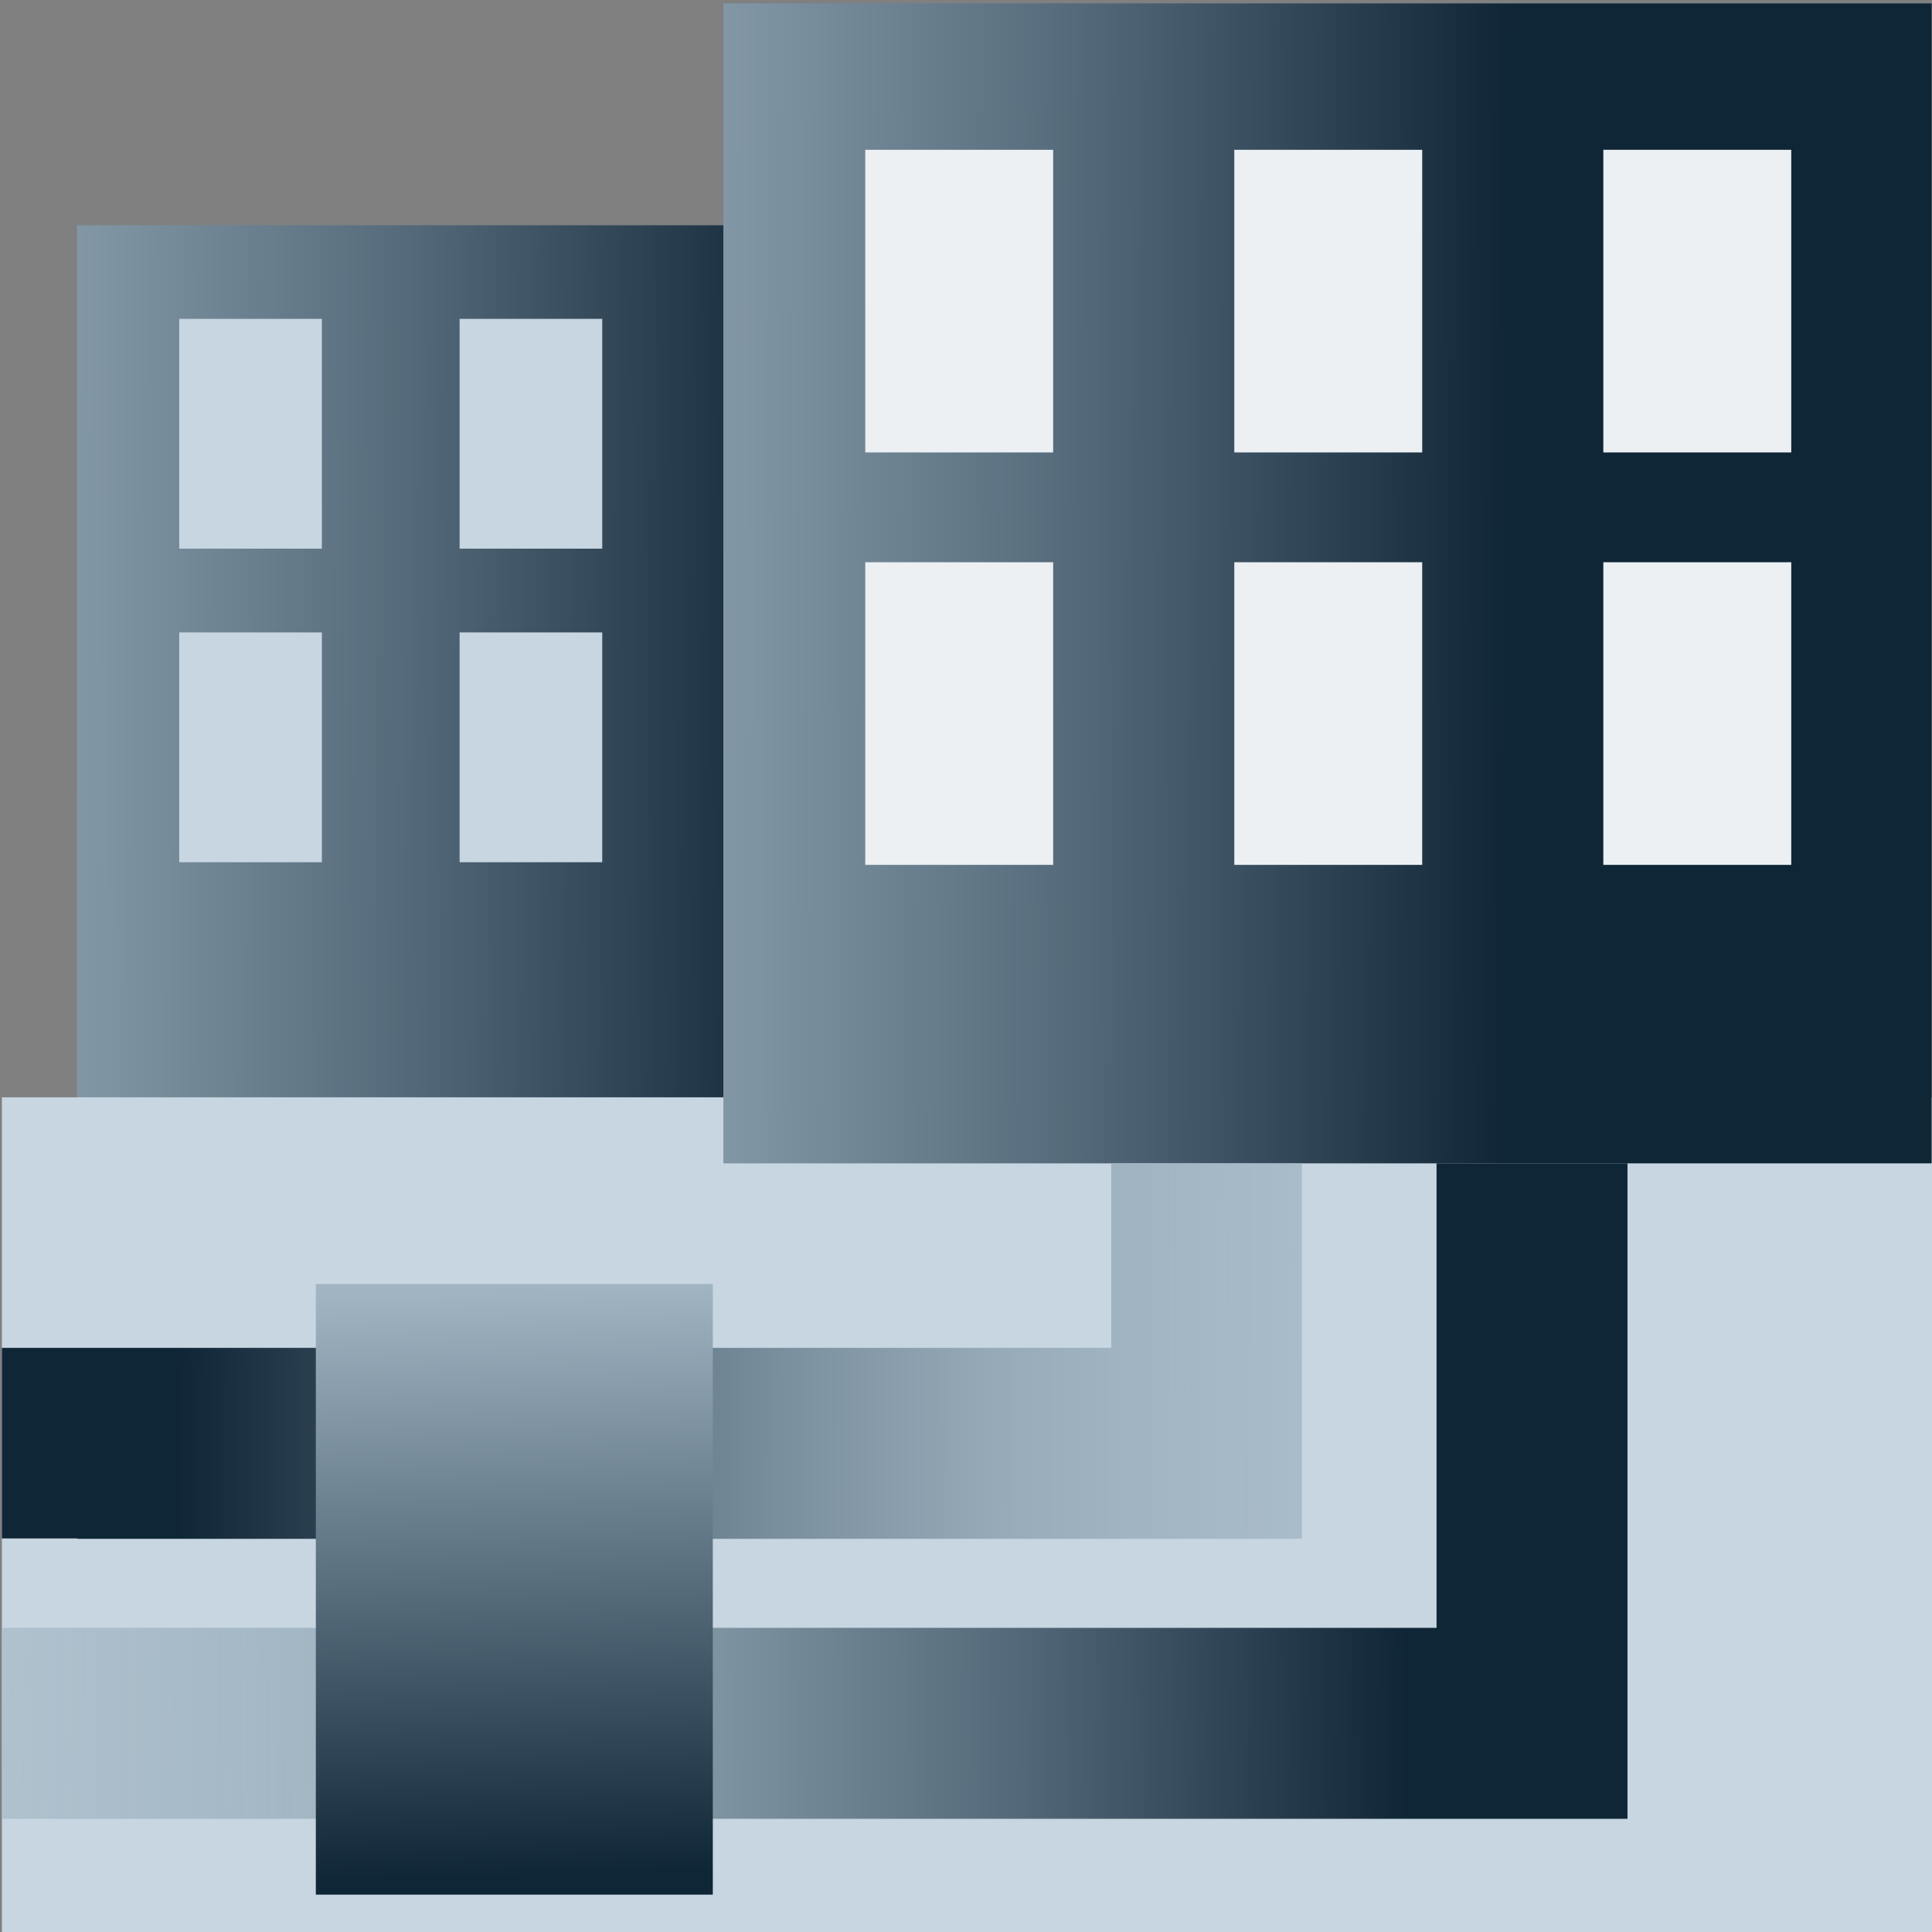 <?xml version="1.0" encoding="UTF-8"?>
<!-- Generator: Adobe Illustrator 28.0.0, SVG Export Plug-In . SVG Version: 6.00 Build 0)  -->
<svg xmlns="http://www.w3.org/2000/svg" xmlns:xlink="http://www.w3.org/1999/xlink" version="1.1" x="0px" y="0px" viewBox="0 0 512 512" style="enable-background:new 0 0 512 512;" xml:space="preserve">
<rect x="0" y="0" width="512" height="512" fill="#808080" stroke="none"/>
<style type="text/css">
	.st0{display:none;}
	.st1{fill:url(#SVGID_1_);}
	.st2{fill:url(#SVGID_00000111172916564338806350000007073901720396573828_);}
	.st3{fill:url(#SVGID_00000043451990603768652380000016189401365342169743_);}
	.st4{fill:url(#SVGID_00000021077508912980442600000008020297852925947577_);}
	.st5{fill:url(#SVGID_00000076597417702330130420000015398327921547818925_);}
	.st6{fill:url(#SVGID_00000176730870852002861830000017964171010305528467_);}
	.st7{fill:url(#SVGID_00000047782392362821961350000006189872117123638191_);}
	.st8{fill:url(#SVGID_00000070820145600428344790000006630340945780310436_);}
	.st9{fill:url(#SVGID_00000131367106656423578680000011731136731707790524_);}
	.st10{fill:url(#SVGID_00000125585985641810937340000015351917462584071811_);}
	.st11{fill:url(#SVGID_00000137851457313291641140000015385482925066012827_);}
	.st12{fill:#0F2637;}
	.st13{fill:url(#SVGID_00000176013638111085160070000013263263919568805261_);}
	.st14{fill:url(#SVGID_00000129196441537417884320000014909535080691685504_);}
	.st15{fill:url(#SVGID_00000127745136178264598640000012707197652285650878_);}
	.st16{fill:url(#SVGID_00000103232566751113064490000009734962004746578844_);}
	.st17{fill:url(#SVGID_00000081631289548891894560000005840108512812926897_);}
	.st18{fill:url(#SVGID_00000065065879166400729550000012674894439577192361_);}
	.st19{fill:url(#SVGID_00000172418569974483545240000017437845234830120121_);}
	.st20{fill:url(#SVGID_00000073708946460654795890000016236340146908983950_);}
	.st21{fill:url(#SVGID_00000072244674191067744410000018018115084668602794_);}
	.st22{fill:url(#SVGID_00000047040105259496596820000018351854301965814926_);}
	.st23{fill:url(#SVGID_00000014597459331526382160000014826822442261974677_);}
	.st24{fill:url(#SVGID_00000006666596388044103410000016288039681043343784_);}
	.st25{fill:url(#SVGID_00000029036166672389011490000010486710557589916092_);}
	.st26{fill:url(#SVGID_00000106846848339299865260000005076576297832731264_);}
	.st27{fill:url(#SVGID_00000172433993307323656970000011569899355729167524_);}
	.st28{fill:url(#SVGID_00000140695747622131212160000015532219360078873005_);}
	.st29{fill:url(#SVGID_00000027565975320847023810000005061379206175936160_);}
	.st30{fill:url(#SVGID_00000085928955661503034790000009326930497950164662_);}
	.st31{fill:url(#SVGID_00000154414643937886226890000012745867178883499915_);}
	.st32{fill:#C7D6E0;}
	.st33{fill:url(#SVGID_00000167359717411713710150000017244688300947129493_);}
	.st34{fill:#ECF0F3;}
	.st35{fill:url(#SVGID_00000155851552032329593530000013160691249784688298_);}
	.st36{fill:url(#SVGID_00000129194892146666726010000009706610734898201246_);}
	.st37{fill:url(#SVGID_00000026134054694088466140000000590826747138553252_);}
</style>
<g id="Layer_1" class="st0">
</g>
<g id="Layer_2">
	<g>
		<linearGradient id="SVGID_1_" gradientUnits="userSpaceOnUse" x1="-316.75" y1="182.094" x2="315.806" y2="184.555">
			<stop offset="0" style="stop-color:#A0B4C2;stop-opacity:0"></stop>
			<stop offset="0.391" style="stop-color:#A0B4C2;stop-opacity:0.979"></stop>
			<stop offset="0.4" style="stop-color:#A0B4C2"></stop>
			<stop offset="0.457" style="stop-color:#97ABB9"></stop>
			<stop offset="0.551" style="stop-color:#7D92A1"></stop>
			<stop offset="0.672" style="stop-color:#546979"></stop>
			<stop offset="0.813" style="stop-color:#1B3142"></stop>
			<stop offset="0.84" style="stop-color:#0F2637"></stop>
		</linearGradient>
		<rect x="20.4" y="59.7" class="st1" width="299.3" height="248.6"></rect>
		<g>
			<rect x="47.5" y="84.5" class="st32" width="37.8" height="60.9"></rect>
			<rect x="121.8" y="84.5" class="st32" width="37.8" height="60.9"></rect>
		</g>
		<g>
			<rect x="47.5" y="167.6" class="st32" width="37.8" height="60.9"></rect>
			<rect x="121.8" y="167.6" class="st32" width="37.8" height="60.9"></rect>
		</g>
		<rect x="0.5" y="290.8" class="st32" width="511.5" height="221.4"></rect>
		
			<linearGradient id="SVGID_00000132047848700158425130000016431399490426936727_" gradientUnits="userSpaceOnUse" x1="-169.205" y1="152.554" x2="507.751" y2="155.188">
			<stop offset="0" style="stop-color:#A0B4C2;stop-opacity:0"></stop>
			<stop offset="0.391" style="stop-color:#A0B4C2;stop-opacity:0.979"></stop>
			<stop offset="0.4" style="stop-color:#A0B4C2"></stop>
			<stop offset="0.457" style="stop-color:#97ABB9"></stop>
			<stop offset="0.551" style="stop-color:#7D92A1"></stop>
			<stop offset="0.672" style="stop-color:#546979"></stop>
			<stop offset="0.813" style="stop-color:#1B3142"></stop>
			<stop offset="0.84" style="stop-color:#0F2637"></stop>
		</linearGradient>
		
			<rect x="191.7" y="0.9" style="fill:url(#SVGID_00000132047848700158425130000016431399490426936727_);" width="320.2" height="307.4"></rect>
		<g>
			<rect x="229.3" y="39.7" class="st34" width="49.8" height="80.2"></rect>
			<rect x="327.1" y="39.7" class="st34" width="49.8" height="80.2"></rect>
			<rect x="424.9" y="39.7" class="st34" width="49.8" height="80.2"></rect>
		</g>
		<g>
			<rect x="229.3" y="149" class="st34" width="49.8" height="80.2"></rect>
			<rect x="327.1" y="149" class="st34" width="49.8" height="80.2"></rect>
			<rect x="424.9" y="149" class="st34" width="49.8" height="80.2"></rect>
		</g>
		
			<linearGradient id="SVGID_00000003789572010995285350000014693589377397262479_" gradientUnits="userSpaceOnUse" x1="490.346" y1="358.6" x2="11.905" y2="357.736">
			<stop offset="0" style="stop-color:#A0B4C2;stop-opacity:0"></stop>
			<stop offset="0.391" style="stop-color:#A0B4C2;stop-opacity:0.979"></stop>
			<stop offset="0.4" style="stop-color:#A0B4C2"></stop>
			<stop offset="0.468" style="stop-color:#97ABB9"></stop>
			<stop offset="0.581" style="stop-color:#7D92A1"></stop>
			<stop offset="0.725" style="stop-color:#546979"></stop>
			<stop offset="0.893" style="stop-color:#1B3142"></stop>
			<stop offset="0.926" style="stop-color:#0F2637"></stop>
		</linearGradient>
		<polygon style="fill:url(#SVGID_00000003789572010995285350000014693589377397262479_);" points="294.5,308.3 294.5,357.2     38.9,357.2 38.9,357.2 0.5,357.2 0.5,407.7 20.5,407.7 20.5,407.8 345,407.8 345,308.3   "></polygon>
		
			<linearGradient id="SVGID_00000139293468230003096110000003733184462509857724_" gradientUnits="userSpaceOnUse" x1="-151.238" y1="398.886" x2="472.383" y2="394.708">
			<stop offset="0" style="stop-color:#A0B4C2;stop-opacity:0"></stop>
			<stop offset="0.391" style="stop-color:#A0B4C2;stop-opacity:0.979"></stop>
			<stop offset="0.4" style="stop-color:#A0B4C2"></stop>
			<stop offset="0.457" style="stop-color:#97ABB9"></stop>
			<stop offset="0.551" style="stop-color:#7D92A1"></stop>
			<stop offset="0.672" style="stop-color:#546979"></stop>
			<stop offset="0.813" style="stop-color:#1B3142"></stop>
			<stop offset="0.84" style="stop-color:#0F2637"></stop>
		</linearGradient>
		<polygon style="fill:url(#SVGID_00000139293468230003096110000003733184462509857724_);" points="380.7,308.3 380.7,431.4     23.2,431.4 23.2,431.4 0.5,431.4 0.5,482 20.5,482 20.5,482 431.3,482 431.3,308.3   "></polygon>
		
			<linearGradient id="SVGID_00000067941959990593257770000015676273758030310794_" gradientUnits="userSpaceOnUse" x1="134.024" y1="342.501" x2="138.437" y2="497.292">
			<stop offset="0" style="stop-color:#A0B4C2"></stop>
			<stop offset="1" style="stop-color:#0F2637"></stop>
		</linearGradient>
		
			<rect x="83.7" y="340.3" style="fill:url(#SVGID_00000067941959990593257770000015676273758030310794_);" width="105.2" height="161.8"></rect>
	</g>
</g>
</svg>
